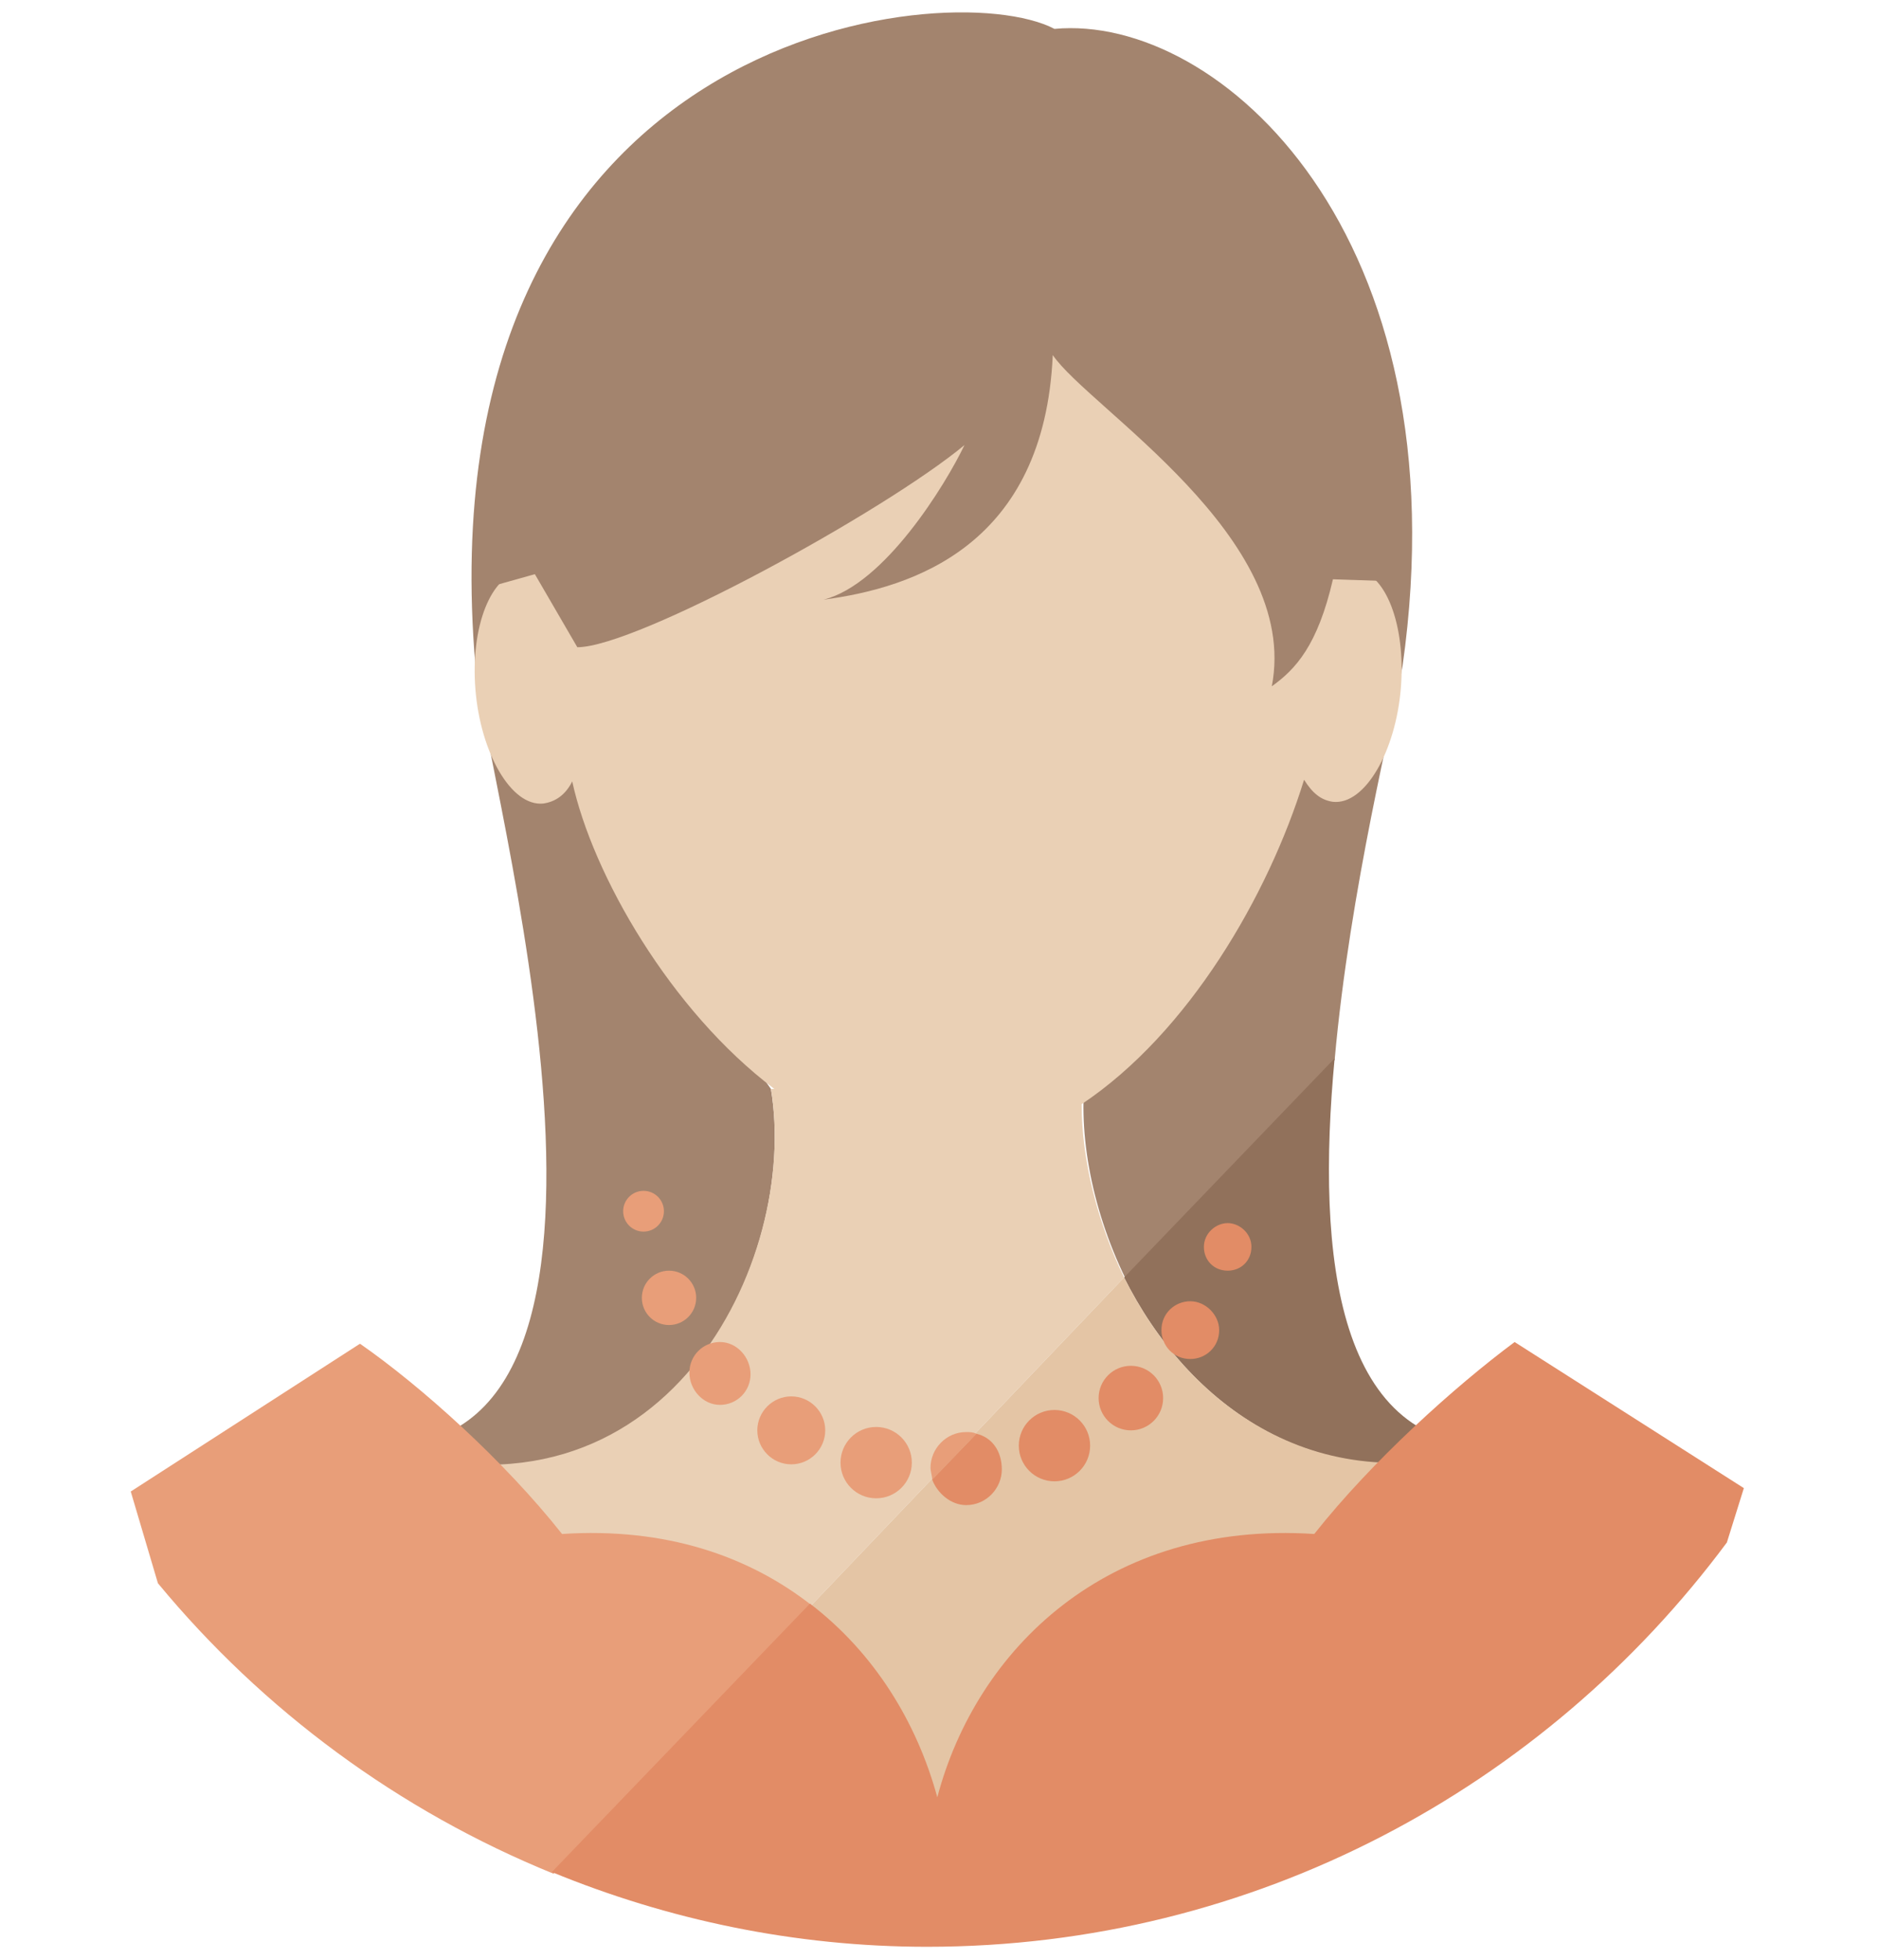 <?xml version="1.0" encoding="utf-8"?>
<!-- Generator: Adobe Illustrator 25.1.0, SVG Export Plug-In . SVG Version: 6.00 Build 0)  -->
<svg version="1.1" id="レイヤー_1" xmlns="http://www.w3.org/2000/svg" xmlns:xlink="http://www.w3.org/1999/xlink" x="0px"
	 y="0px" width="110.6px" height="115.4px" viewBox="0 0 110.6 115.4" style="enable-background:new 0 0 110.6 115.4;"
	 xml:space="preserve">
<style type="text/css">
	.st0{fill:#A3846E;}
	.st1{fill:#91715B;}
	.st2{fill:#EAD0B5;}
	.st3{fill:#E4C5A5;}
	.st4{fill:#E28C66;}
	.st5{fill:#E89E79;}
</style>
<g>
	<g>
		<path class="st0" d="M82.6,39.2C86.2,13.8,71.8,0.8,62.1,1.7C55.8-1.6,24.8,1.8,28,39.2c0.5,6.3,12.2,46.7-5.9,45.9
			c17.1,5.7,25-10.9,23.3-21C40,56.6,33.9,45.2,33.9,45.2c-4.3,2.1-8-6.9-3.4-10.6L61,12.8l19,20.5c3.1,3.6,0.6,11.7-1.3,12.2
			c-1.9,0.5-1.8-0.5-1.8-0.5s-9.6,15.5-12.9,17.7c-0.6,3.6,0.2,8.3,2.3,12.6l12.3-12.9C79.5,52.3,82.1,42.1,82.6,39.2z"/>
		<path class="st1" d="M78.6,62.3L66.2,75.2c3.7,7.4,11.4,13.5,22.2,9.9C78.7,85.5,77.5,74,78.6,62.3z"/>
	</g>
	<g>
		<path class="st2" d="M63.7,65c6.3-4.2,11-12.3,13.1-19.1c0.5,0.8,1,1.2,1.7,1.3c1.9,0.2,3.7-3,4-6.7c0.3-3.7-0.9-6.9-2.8-7
			c-0.9-0.1-1.7,0.5-2.4,1.5C76,20.7,66.6,8.6,55.3,8.6S34.6,20.7,33.2,35.1c-0.7-1-1.5-1.6-2.4-1.5c-1.9,0.2-3.1,3.3-2.8,7
			c0.3,3.7,2.1,6.9,4,6.7c0.7-0.1,1.3-0.5,1.7-1.3c1.2,5.5,5.8,13.5,11.9,18.1l-0.2,0c1.7,10-6.2,26.6-23.3,21l15,17.9l1.9,0.7
			l27.2-28.5C64.6,71.9,63.7,68.2,63.7,65z"/>
		<path class="st3" d="M66.2,75.2L39,103.7l16.2,6.3l32-16.1l1.3-8.9C77.6,88.7,69.9,82.6,66.2,75.2z"/>
	</g>
	<g>
		<path class="st4" d="M72.3,72c-0.7,0-1.4,0.6-1.4,1.4s0.6,1.4,1.4,1.4s1.4-0.6,1.4-1.4S73,72,72.3,72z"/>
		<path class="st4" d="M70.1,76.6c-0.9,0-1.7,0.7-1.7,1.7c0,0.9,0.7,1.7,1.7,1.7c0.9,0,1.7-0.7,1.7-1.7C71.8,77.4,71,76.6,70.1,76.6
			z"/>
		<circle class="st4" cx="66.6" cy="82.3" r="1.9"/>
		<circle class="st4" cx="62.1" cy="85.1" r="2.1"/>
		<path class="st5" d="M56.9,84.3c-1.2,0-2.1,1-2.1,2.1c0,0.2,0.1,0.5,0.1,0.7l2.6-2.7C57.3,84.3,57.1,84.3,56.9,84.3z"/>
		<path class="st4" d="M57.5,84.4l-2.6,2.7c0.3,0.8,1.1,1.5,2,1.5c1.2,0,2.1-1,2.1-2.1C59,85.4,58.4,84.6,57.5,84.4z"/>
		<circle class="st5" cx="51.6" cy="86.1" r="2.1"/>
		<path class="st5" d="M46.6,86.2c1.1,0,2-0.9,2-2s-0.9-2-2-2c-1.1,0-2,0.9-2,2S45.5,86.2,46.6,86.2z"/>
		<path class="st5" d="M42.4,82.7c1,0,1.8-0.8,1.8-1.8S43.4,79,42.4,79c-1,0-1.8,0.8-1.8,1.8S41.4,82.7,42.4,82.7z"/>
		<circle class="st5" cx="39.4" cy="76.4" r="1.6"/>
		<circle class="st5" cx="37.9" cy="71.3" r="1.2"/>
	</g>
	<path class="st0" d="M55.3,3.7c27.7,0,26.2,30.5,26.2,30.5l-3-0.1c-0.9,3.9-2.2,5.3-3.6,6.3c1.7-8.8-10.8-16.4-12.9-19.5
		c-0.5,11.2-8.2,13.7-13.5,14.4c3.6-0.9,7.2-6.8,8.3-9.1C52.1,30.1,37.5,38.1,34,38.1l-2.5-4.3L29,34.5C27.7,24.7,33.9,3.7,55.3,3.7
		z"/>
	<g>
		<path class="st5" d="M33.1,90.3c-3.4-4.3-8.3-8.7-11.9-11.2L7.7,87.8l1.6,5.4c6.2,7.5,14.2,13.4,23.3,17.1l15.2-15.8
			C44.1,91.6,39.2,89.9,33.1,90.3z"/>
		<path class="st4" d="M77.4,90.3c-12.2-0.8-19.9,6.8-22.2,15.5c-1.2-4.4-3.7-8.5-7.5-11.4l-15.2,15.8c6.8,2.8,14.3,4.4,22.1,4.4
			c19.3,0,36.4-9.4,47.1-23.8l1-3.2l-13.5-8.6C85.7,81.6,80.8,86,77.4,90.3z"/>
	</g>
</g>
</svg>
